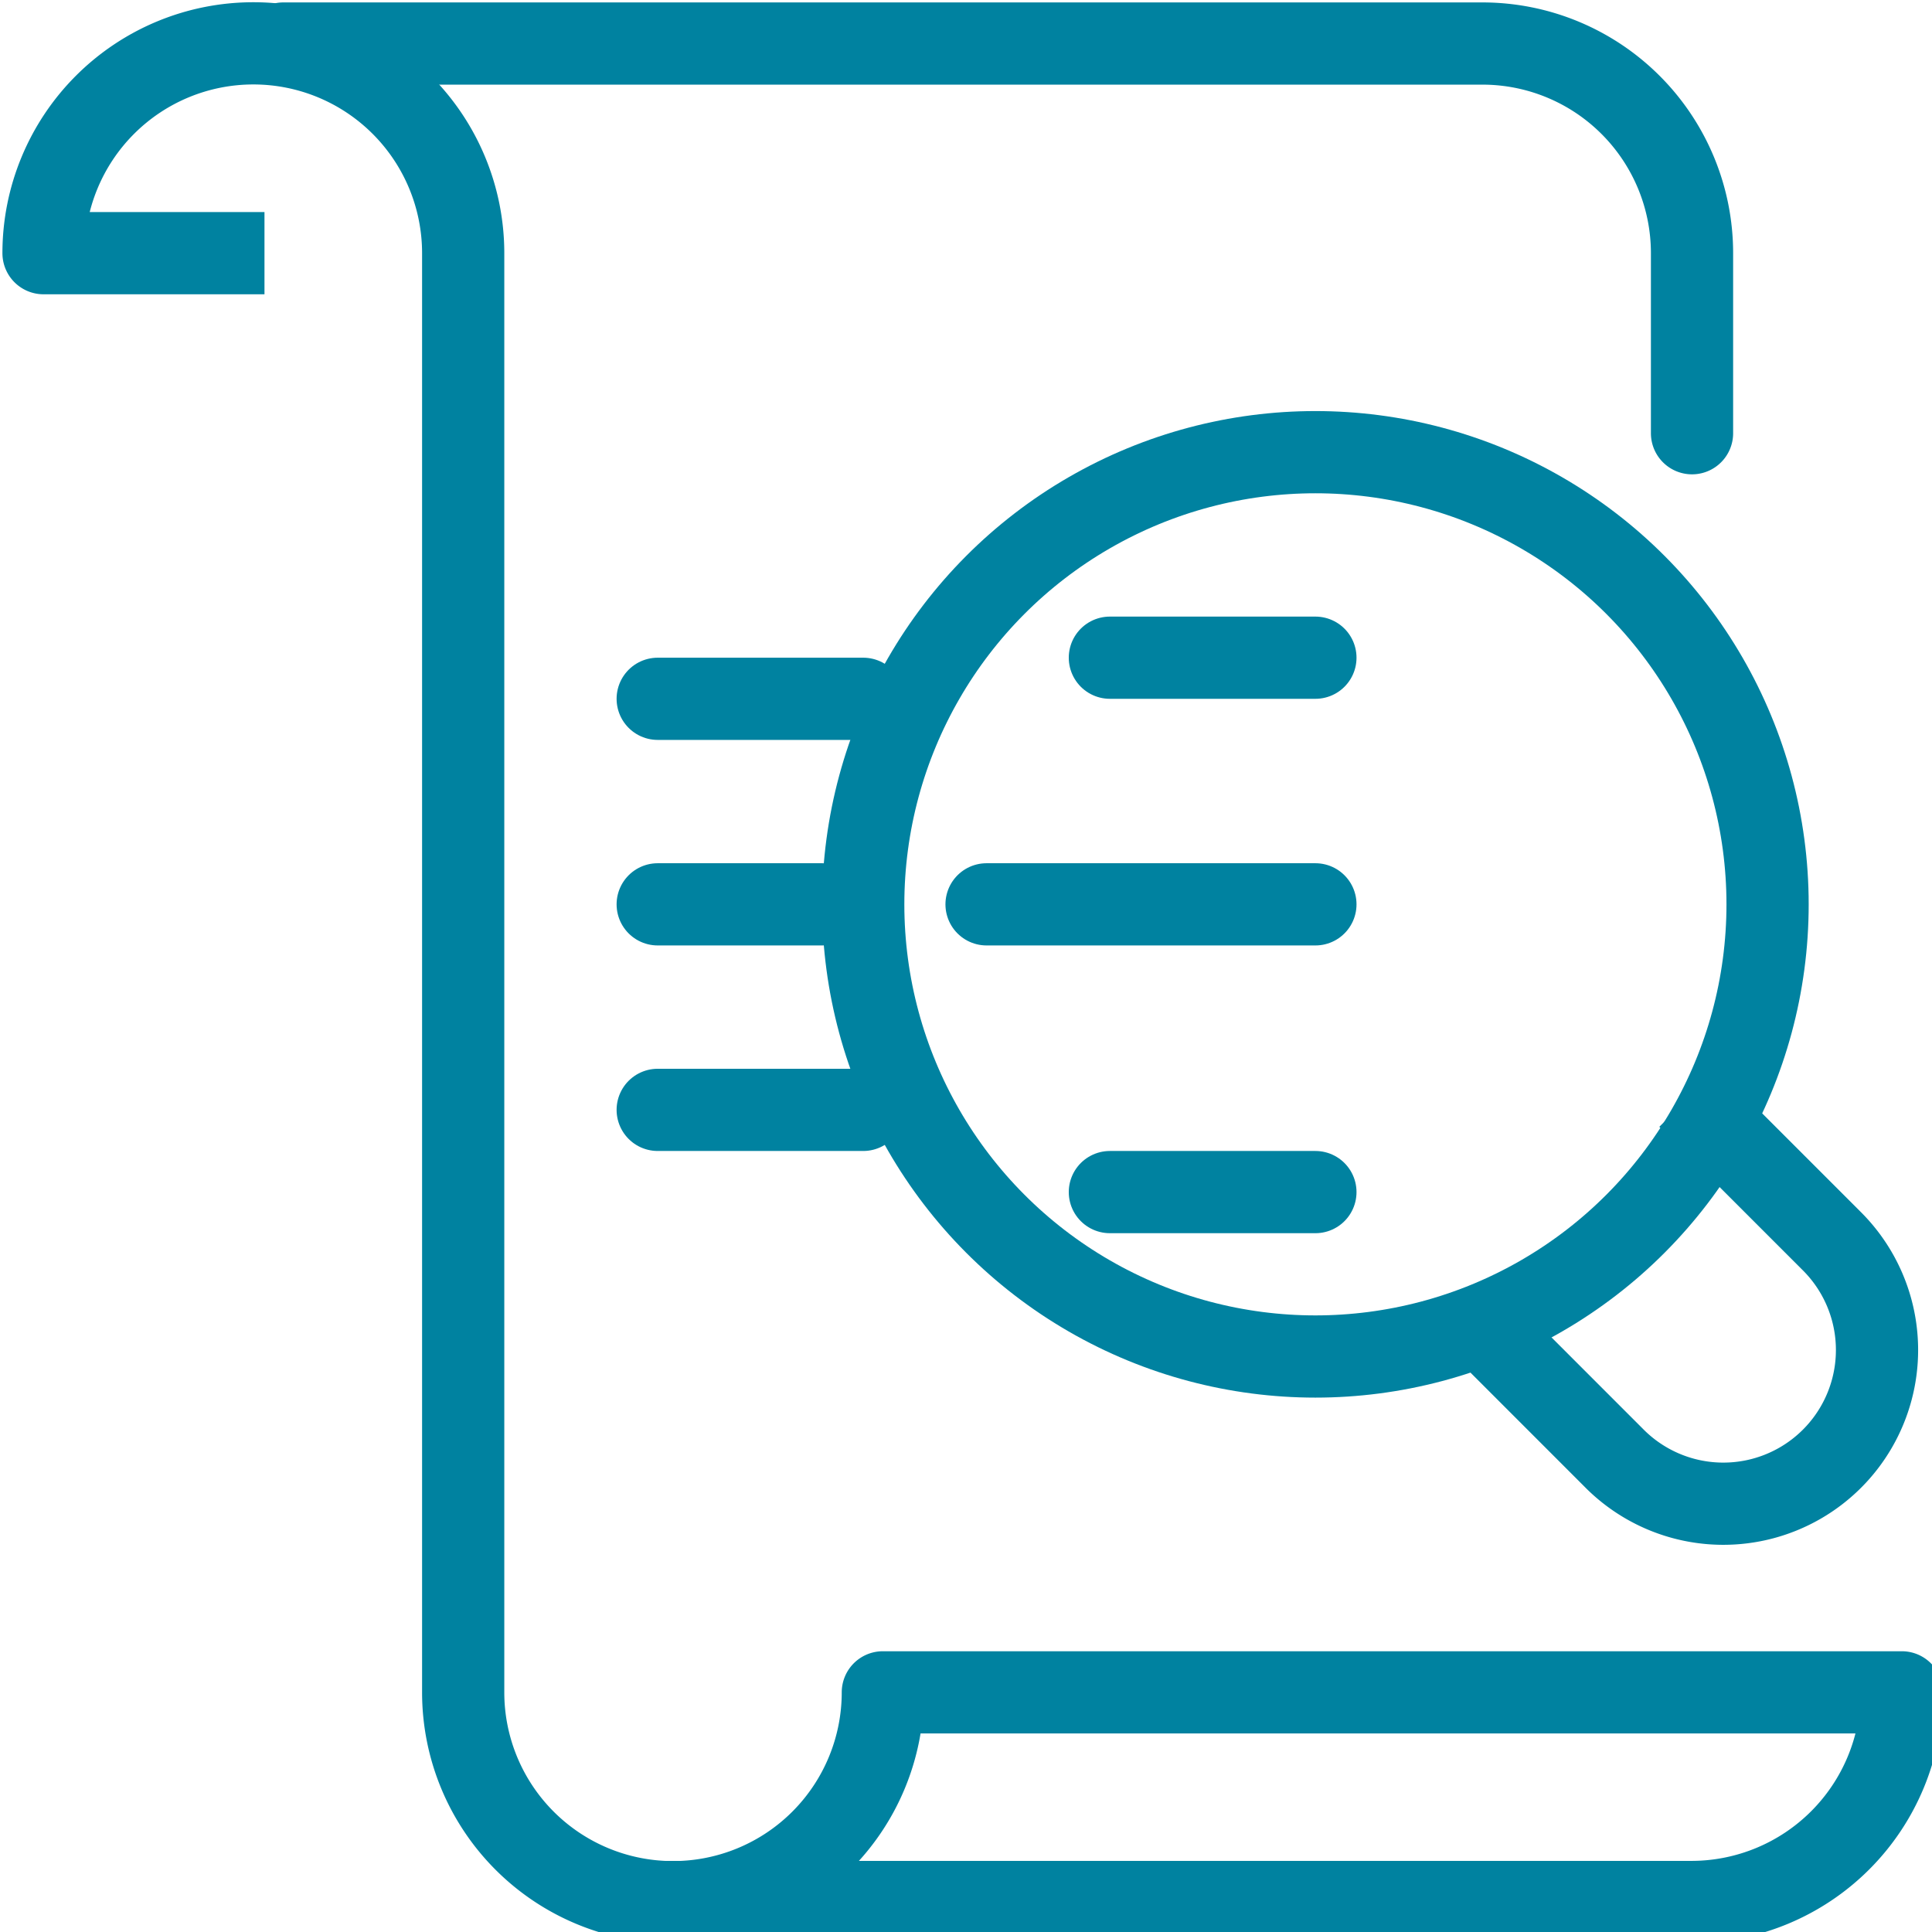 <svg xmlns="http://www.w3.org/2000/svg" xmlns:xlink="http://www.w3.org/1999/xlink" width="47" height="47" viewBox="0 0 47 47">
  <defs>
    <clipPath id="clip-path">
      <rect id="Retângulo_92" data-name="Retângulo 92" width="47" height="47" transform="translate(-0.33 -0.33)" fill="none" stroke="#0082a0" stroke-width="1"/>
    </clipPath>
  </defs>
  <g id="Grupo_162" data-name="Grupo 162" transform="translate(0.33 0.33)">
    <g id="Grupo_161" data-name="Grupo 161" clip-path="url(#clip-path)">
      <path id="Caminho_197" data-name="Caminho 197" d="M9,1H38.169a5.1,5.1,0,0,1,5.1,5.1V10.48" transform="translate(-2.437 -0.271)" fill="none" stroke="#0082a0" stroke-linecap="round" stroke-linejoin="round" stroke-width="2"/>
      <path id="Caminho_198" data-name="Caminho 198" d="M16.314,46.211H41.107a5.12,5.12,0,0,0,5.1-5.1H21.418a5.1,5.1,0,0,1-10.209,0V6.1A5.1,5.1,0,0,0,1,6.1H5.375" transform="translate(-0.271 -0.271)" fill="none" stroke="#0082a0" stroke-linecap="square" stroke-linejoin="round" stroke-width="2"/>
      <circle id="Elipse_3" data-name="Elipse 3" cx="11" cy="11" r="11" transform="translate(20.67 10.67)" fill="none" stroke="#0082a0" stroke-linecap="round" stroke-linejoin="round" stroke-width="2"/>
      <path id="Caminho_199" data-name="Caminho 199" d="M54.88,37.139,57.641,39.9a3.739,3.739,0,1,1-5.288,5.287l-2.761-2.762" transform="translate(-13.429 -10.057)" fill="none" stroke="#0082a0" stroke-linecap="square" stroke-linejoin="round" stroke-width="2"/>
      <line id="Linha_42" data-name="Linha 42" x2="5" transform="translate(26.67 15.67)" fill="none" stroke="#0082a0" stroke-linecap="round" stroke-linejoin="round" stroke-width="2"/>
      <line id="Linha_43" data-name="Linha 43" x2="8" transform="translate(23.67 21.67)" fill="none" stroke="#0082a0" stroke-linecap="round" stroke-linejoin="round" stroke-width="2"/>
      <line id="Linha_44" data-name="Linha 44" x2="5" transform="translate(26.67 28.67)" fill="none" stroke="#0082a0" stroke-linecap="round" stroke-linejoin="round" stroke-width="2"/>
      <line id="Linha_45" data-name="Linha 45" x2="5" transform="translate(15.67 16.67)" fill="none" stroke="#0082a0" stroke-linecap="round" stroke-linejoin="round" stroke-width="2"/>
      <line id="Linha_46" data-name="Linha 46" x2="4" transform="translate(15.67 21.67)" fill="none" stroke="#0082a0" stroke-linecap="round" stroke-linejoin="round" stroke-width="2"/>
      <line id="Linha_47" data-name="Linha 47" x2="5" transform="translate(15.67 26.67)" fill="none" stroke="#0082a0" stroke-linecap="round" stroke-linejoin="round" stroke-width="2"/>
    </g>
  </g>
</svg>
